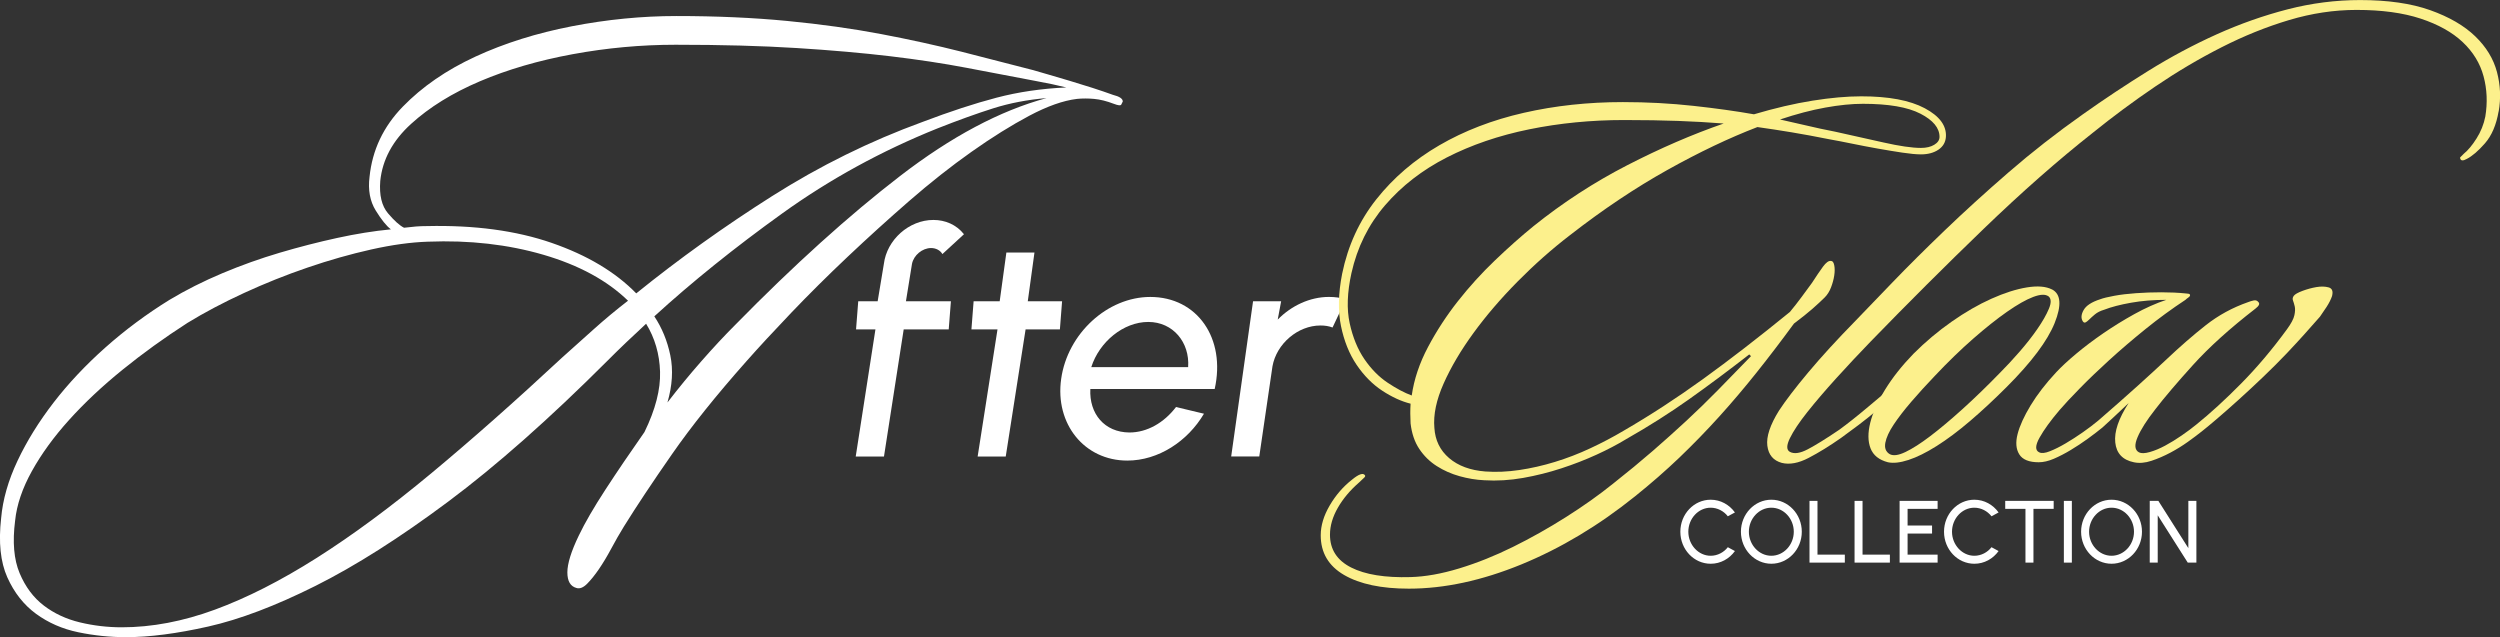 <?xml version="1.0" encoding="UTF-8"?>
<svg id="Layer_1" data-name="Layer 1" xmlns="http://www.w3.org/2000/svg" viewBox="0 0 905.11 230.69">
  <rect x="0" y="0" width="905.11" height="230.69" fill="#333333" stroke="none"/>
  <defs>
    <style>
      .cls-1 {
        fill: #fcf08c;
      }

      .cls-2 {
        fill: #fff;
      }
    </style>
  </defs>
  <path class="cls-2" d="M406.52,36.7c-.2.4-.4.79-.59,1.19-.2.4-1.09.3-2.67-.3-2.58-.99-4.95-1.58-7.13-1.78-2.18-.2-4.26-.2-6.24,0-4.95.6-10.69,2.63-17.23,6.09-6.54,3.47-13.52,7.83-20.94,13.07-7.43,5.25-14.96,11.19-22.58,17.82-7.63,6.64-15.05,13.37-22.28,20.2-7.23,6.83-14.01,13.57-20.35,20.2-6.34,6.64-11.79,12.53-16.34,17.68-10.89,12.28-19.86,23.47-26.88,33.57-7.03,10.1-12.83,18.82-17.38,26.14-1.59,2.58-3.12,5.25-4.6,8.02-1.49,2.78-2.97,5.25-4.46,7.43s-2.92,3.96-4.31,5.35c-1.39,1.38-2.67,1.88-3.86,1.49-2.18-.59-3.27-2.48-3.27-5.64s1.38-7.62,4.16-13.37c2.18-4.55,5.39-10.1,9.65-16.64,4.26-6.54,8.96-13.46,14.11-20.8,3.96-8.12,5.84-15.4,5.64-21.83-.2-6.43-1.89-12.23-5.05-17.38-2.58,2.38-5,4.66-7.28,6.83-2.28,2.18-4.51,4.36-6.68,6.54-21,20.99-40.25,38.03-57.78,51.1-17.53,13.07-33.52,23.22-47.98,30.45-14.46,7.23-27.38,12.13-38.77,14.7-11.39,2.57-21.34,3.86-29.86,3.86-5.75,0-11.49-.59-17.23-1.78-5.75-1.19-10.84-3.42-15.3-6.68-4.46-3.27-7.92-7.68-10.4-13.22-2.47-5.54-3.22-12.67-2.23-21.39.59-6.73,2.57-13.66,5.94-20.8,3.37-7.13,7.72-14.16,13.07-21.09,5.35-6.93,11.59-13.56,18.72-19.9,7.13-6.34,14.85-12.08,23.17-17.23,5.94-3.57,12.33-6.78,19.16-9.66,6.83-2.87,13.76-5.35,20.79-7.43,7.03-2.08,13.96-3.86,20.8-5.35,6.83-1.49,13.32-2.53,19.46-3.12-1.59-1.19-3.42-3.46-5.5-6.83-2.08-3.37-2.82-7.43-2.23-12.18.99-9.7,5-18.17,12.03-25.4,7.03-7.23,15.79-13.27,26.29-18.12,10.49-4.85,22.13-8.51,34.91-10.99,12.77-2.47,25.4-3.71,37.88-3.71,14.45,0,27.82.6,40.1,1.78,12.28,1.19,23.62,2.78,34.01,4.75,10.4,1.98,20.1,4.11,29.11,6.39,9.01,2.28,17.68,4.51,25.99,6.68,1.38.4,3.27.94,5.64,1.64,2.38.7,4.9,1.44,7.57,2.23,2.67.79,5.39,1.64,8.17,2.53,2.77.89,5.24,1.74,7.43,2.53,2.38.6,3.57,1.39,3.57,2.38ZM227.39,108.89c-7.53-7.32-17.73-12.87-30.6-16.64-12.88-3.76-26.84-5.35-41.89-4.75-6.14.2-12.97,1.14-20.5,2.82-7.53,1.69-15.2,3.86-23.02,6.54-7.83,2.67-15.5,5.75-23.02,9.21-7.53,3.47-14.36,7.08-20.5,10.84-8.32,5.35-16.14,10.99-23.47,16.93-7.33,5.94-13.77,11.98-19.31,18.12-5.55,6.14-10.05,12.33-13.52,18.57-3.47,6.24-5.5,12.23-6.09,17.97-.99,7.72-.45,14.06,1.63,19.01,2.08,4.95,5,8.86,8.76,11.73,3.76,2.87,8.12,4.9,13.07,6.09,4.95,1.19,10,1.78,15.15,1.78,10.89,0,22.13-2.13,33.72-6.39,11.59-4.26,23.86-10.5,36.84-18.72,12.97-8.22,26.78-18.42,41.44-30.6,14.65-12.18,30.5-26.19,47.53-42.04,3.76-3.37,7.57-6.78,11.44-10.25,3.86-3.46,7.97-6.88,12.33-10.25ZM386.02,31.65c-1.59-.4-3.32-.79-5.2-1.19-1.88-.4-3.91-.79-6.09-1.19-8.32-1.58-16.64-3.17-24.95-4.75-8.32-1.58-17.48-2.97-27.48-4.16-10-1.19-21.29-2.18-33.87-2.97-12.58-.79-27.18-1.19-43.82-1.19-12.48,0-24.91,1.14-37.28,3.42-12.38,2.28-23.57,5.55-33.57,9.8-10,4.26-18.32,9.41-24.95,15.45-6.64,6.04-10.35,12.92-11.14,20.65-.4,5.15.54,9.06,2.82,11.73,2.27,2.67,4.21,4.41,5.79,5.2,1.58-.2,3.02-.34,4.31-.45,1.29-.1,2.62-.15,4.01-.15,17.23-.39,32.28,1.64,45.15,6.09,12.87,4.46,23.07,10.55,30.6,18.27,15.45-12.48,31.83-24.21,49.17-35.2,17.33-10.99,35.5-19.95,54.51-26.88,9.9-3.76,18.81-6.68,26.74-8.76,7.92-2.08,16.34-3.31,25.25-3.71ZM378.89,35.51c-6.93.59-13.37,1.83-19.31,3.71-5.94,1.88-12.68,4.31-20.2,7.28-20.2,8.12-38.92,18.37-56.15,30.75-17.23,12.38-32.68,24.81-46.34,37.28,2.77,4.16,4.7,8.87,5.79,14.11,1.09,5.25.74,10.95-1.04,17.08,3.96-5.15,8.07-10.15,12.33-15,4.26-4.85,8.36-9.26,12.33-13.22,21.19-21.59,41.04-39.51,59.56-53.77,18.52-14.26,36.19-23.66,53.03-28.22Z"/>
  <g>
    <path class="cls-2" d="M327.97,109.08h16.3l-.79,10.17h-16.3l-7.14,46.03h-10.23l7.14-46.03h-7.02l.79-10.17h7.03l2.25-13.54c1.07-8.71,9.1-15.91,17.93-15.91,4.27,0,8.32,1.69,11.07,5.17l-7.81,7.19c-.79-1.41-2.42-2.19-4.1-2.19-3.15,0-6.29,2.59-6.91,5.73l-2.19,13.54Z"/>
    <path class="cls-2" d="M371.31,119.25l-7.19,46.03h-10.17l7.19-46.03h-9.44l.79-10.17h9.44l2.42-17.65h10.17l-2.42,17.65h12.42l-.79,10.17h-12.42Z"/>
    <path class="cls-2" d="M384.19,137.18c2.3-16.41,16.75-29.67,32.26-29.67,17.03,0,27.43,15.01,23.32,33.33h-45.02c-.45,8.94,5.11,15.68,14.16,15.74,6.35,0,12.48-3.48,16.86-9.22l10.12,2.42c-5.9,10-16.52,16.97-27.76,16.97-15.51,0-26.25-13.26-23.94-29.56ZM430.16,132.91c.62-8.94-5.45-16.35-14.44-16.35s-17.7,7.19-20.63,16.35h35.07Z"/>
    <path class="cls-2" d="M453.66,109.08h10.17l-1.24,6.63c4.89-5,11.63-8.21,18.55-8.21,2.19,0,4.22.28,6.13.84l-4.83,10.23c-1.35-.51-2.75-.73-4.38-.73-8.15,0-15.9,6.58-17.37,14.78l-4.78,32.65h-10.17l7.92-56.2Z"/>
  </g>
  <g>
    <path class="cls-1" d="M704.5,49.58c-.14,1.96-1.05,3.5-2.73,4.63-1.68,1.12-3.78,1.68-6.3,1.68-1.68,0-3.92-.21-6.72-.63-2.8-.42-5.77-.91-8.92-1.47-3.15-.56-6.27-1.16-9.34-1.79-3.08-.63-5.81-1.16-8.19-1.58-4.9-.98-9.45-1.82-13.65-2.52-4.2-.7-8.33-1.33-12.39-1.9-10.22,3.93-21.1,9.11-32.65,15.56-11.55,6.45-23.28,14.3-35.17,23.55-6.58,5.05-12.91,10.66-19,16.82s-11.41,12.37-15.96,18.61c-4.55,6.24-8.16,12.34-10.81,18.29-2.66,5.96-3.78,11.32-3.36,16.09.28,4.49,2.06,8.13,5.35,10.94,3.29,2.8,7.66,4.42,13.12,4.84,3.92.28,8.01.1,12.28-.53,4.27-.63,8.57-1.61,12.91-2.94,4.34-1.33,8.61-2.97,12.81-4.94,4.2-1.96,8.19-4.06,11.97-6.3,9.66-5.6,19.28-11.86,28.87-18.79,9.59-6.93,20.05-15.01,31.39-24.25,1.4-1.68,2.8-3.47,4.2-5.36,1.4-1.89,2.66-3.6,3.78-5.14,1.54-2.38,2.87-4.34,3.99-5.88,1.12-1.54,2.1-2.24,2.94-2.1.56,0,.95.53,1.16,1.58s.21,2.28,0,3.67c-.21,1.4-.6,2.84-1.16,4.31-.56,1.47-1.33,2.7-2.31,3.67-1.12,1.12-2.56,2.45-4.3,3.99-1.75,1.54-4.03,3.36-6.82,5.46-4.62,6.3-9.13,12.22-13.54,17.74-4.41,5.53-8.92,10.85-13.54,15.96-4.62,5.11-9.42,10.04-14.38,14.8-4.97,4.75-10.33,9.43-16.06,14.03-13.16,10.58-26.88,18.8-41.16,24.66-14.28,5.85-27.86,8.78-40.74,8.78-9.94,0-17.74-1.65-23.41-4.93-5.67-3.29-8.5-8.08-8.5-14.38,0-3.5,1.08-7.11,3.25-10.81,2.17-3.71,4.86-6.82,8.08-9.34,2.38-1.96,3.92-2.52,4.62-1.68.28.28.17.63-.32,1.05-.49.42-1.09.98-1.78,1.68-3.22,2.8-5.77,5.84-7.66,9.13-1.89,3.29-2.84,6.54-2.84,9.76,0,5.32,2.55,9.27,7.66,11.86,5.11,2.59,12.28,3.74,21.52,3.47,5.32-.14,11.2-1.19,17.64-3.15,6.44-1.96,12.91-4.55,19.42-7.77,6.51-3.22,12.91-6.82,19.21-10.81,6.3-3.99,11.97-8.01,17.01-12.07,5.32-4.2,10.11-8.16,14.38-11.86,4.27-3.71,8.33-7.35,12.18-10.92,3.85-3.57,7.63-7.24,11.34-11.02,3.71-3.78,7.73-7.91,12.07-12.39l-.63-.63c-7.56,5.88-14.84,11.31-21.84,16.27-7,4.97-14.56,9.76-22.68,14.38-3.22,1.96-6.82,3.85-10.81,5.67-3.99,1.82-8.22,3.47-12.7,4.93-4.48,1.47-9.1,2.63-13.86,3.47-4.76.84-9.45,1.12-14.07.84-2.94-.14-5.92-.63-8.92-1.47-3.01-.84-5.77-2.07-8.29-3.68-2.52-1.61-4.62-3.67-6.3-6.19s-2.73-5.6-3.15-9.24c-.14-2.52-.14-4.9,0-7.14-3.36-.84-6.79-2.42-10.29-4.72-3.5-2.31-6.58-5.42-9.24-9.34-2.66-3.92-4.55-8.61-5.67-14.07-1.12-5.46-.98-11.76.42-18.9,2.1-10.22,6.23-19.21,12.39-26.98,6.16-7.77,13.75-14.28,22.78-19.53,9.03-5.25,19.21-9.17,30.55-11.76,11.34-2.59,23.31-3.89,35.91-3.89,8.82,0,17.36.46,25.62,1.37,8.26.91,15.54,1.93,21.84,3.05,7.56-2.24,14.63-3.89,21.21-4.94,6.58-1.05,12.46-1.57,17.64-1.57,9.94,0,17.6,1.44,22.99,4.31,5.39,2.87,7.94,6.35,7.66,10.41ZM624.08,44.72c-5.32-.42-10.81-.73-16.48-.94-5.67-.21-12.22-.32-19.63-.32-11.9,0-23.34,1.12-34.33,3.36-10.99,2.24-20.93,5.64-29.82,10.18-8.89,4.55-16.35,10.33-22.36,17.32-6.02,7-10.08,15.19-12.18,24.57-1.54,7-1.75,13.06-.63,18.16,1.12,5.11,2.9,9.45,5.35,13.02,2.45,3.57,5.25,6.4,8.4,8.5,3.15,2.1,6.05,3.64,8.71,4.62.84-5.88,2.8-11.72,5.88-17.53,3.08-5.81,6.68-11.34,10.81-16.59,4.13-5.25,8.61-10.18,13.44-14.8,4.83-4.62,9.48-8.75,13.96-12.39,10.64-8.54,21.94-15.89,33.91-22.05,11.97-6.16,23.62-11.2,34.96-15.12ZM702.19,49.55c0-3.22-2.31-6.02-6.93-8.4-4.62-2.38-11.55-3.57-20.79-3.57-4.06,0-8.61.46-13.65,1.37-5.04.91-10.5,2.35-16.38,4.31,3.22.7,6.44,1.44,9.66,2.2,3.22.77,6.65,1.51,10.29,2.21,5.74,1.26,11.55,2.56,17.43,3.89,5.88,1.33,10.43,1.99,13.65,1.99,1.96,0,3.57-.38,4.83-1.15,1.26-.77,1.89-1.71,1.89-2.84Z"/>
    <path class="cls-1" d="M904.61,40.32c-.84,4.9-2.49,8.75-4.93,11.55-2.45,2.8-4.66,4.69-6.61,5.67-1.26.7-2.03.7-2.31,0-.14-.28-.14-.49,0-.63s.56-.56,1.26-1.26c1.54-1.26,3.08-3.11,4.62-5.56,1.54-2.45,2.59-5.07,3.15-7.87.84-5.04.63-9.9-.63-14.59-1.26-4.69-3.78-8.82-7.56-12.39-3.78-3.57-8.86-6.4-15.22-8.5-6.37-2.1-14.1-3.15-23.2-3.15-8.12,0-16.27,1.23-24.46,3.68-8.19,2.45-16.35,5.74-24.46,9.87-8.12,4.13-16.1,8.85-23.94,14.17-7.84,5.32-15.4,10.92-22.68,16.8-12.6,9.94-25.76,21.52-39.48,34.75-13.72,13.23-27.37,26.84-40.95,40.84-4.2,4.34-8.33,8.75-12.39,13.23-4.06,4.48-7.56,8.58-10.5,12.28-2.94,3.71-5.04,6.86-6.3,9.45-1.26,2.59-1.26,4.24,0,4.93,1.54.84,3.71.53,6.51-.95,2.8-1.47,6.58-3.81,11.34-7.03,3.08-2.24,6.65-5.07,10.71-8.5,4.06-3.43,8.26-6.96,12.6-10.6.42-.28.87-.59,1.37-.95.49-.35,1.01-.24,1.58.32.42.42.49.84.21,1.26-.28.42-.63.77-1.05,1.05-1.4,1.4-3.12,2.98-5.14,4.72-2.03,1.75-4.17,3.57-6.4,5.46-2.24,1.89-4.51,3.71-6.82,5.46-2.31,1.75-4.45,3.33-6.4,4.73-4.2,2.94-8.12,5.35-11.76,7.24-3.64,1.89-6.86,2.48-9.66,1.79-3.08-.84-4.83-2.9-5.25-6.2-.42-3.29.98-7.52,4.2-12.7,2.38-3.64,5.92-8.26,10.6-13.86,4.69-5.6,10.39-11.83,17.11-18.69,3.5-3.64,7.98-8.29,13.44-13.96,5.46-5.67,11.72-11.9,18.79-18.69,7.07-6.79,14.8-13.82,23.2-21.1,8.4-7.28,17.36-14.28,26.88-21,7.7-5.46,15.61-10.71,23.73-15.75,8.12-5.04,16.38-9.45,24.78-13.23,8.4-3.78,16.94-6.79,25.62-9.03,8.68-2.24,17.43-3.36,26.25-3.36,10.08,0,18.55,1.23,25.41,3.67,6.86,2.45,12.28,5.6,16.27,9.45,3.99,3.85,6.61,8.16,7.87,12.91,1.26,4.76,1.47,9.52.63,14.28Z"/>
    <path class="cls-1" d="M742.92,104.78c3.22,1.68,3.53,5.74.95,12.18-2.59,6.44-8.37,14.14-17.32,23.1-4.62,4.62-9.07,8.75-13.33,12.39-4.27,3.64-8.29,6.65-12.07,9.03-3.78,2.38-7.17,4.06-10.18,5.04-3.01.98-5.49,1.26-7.45.84-3.22-.84-5.32-2.52-6.3-5.04-.98-2.52-1.01-5.6-.11-9.24.91-3.64,2.7-7.63,5.35-11.97,2.66-4.34,6.09-8.68,10.29-13.02,4.34-4.34,8.96-8.22,13.86-11.65,4.9-3.43,9.69-6.19,14.38-8.29,4.69-2.1,8.96-3.46,12.81-4.09,3.85-.63,6.89-.39,9.13.74ZM741.66,107.3c-1.12-.84-2.98-.77-5.56.21-2.59.98-5.74,2.77-9.45,5.36-3.71,2.59-7.81,5.85-12.28,9.76-4.48,3.92-9.1,8.4-13.86,13.44-3.08,3.22-5.92,6.34-8.5,9.34-2.59,3.01-4.72,5.77-6.4,8.29s-2.69,4.73-3.04,6.61c-.35,1.89.18,3.26,1.57,4.1,1.26.7,3.15.46,5.67-.74,2.52-1.19,5.53-3.11,9.03-5.77,3.5-2.66,7.42-5.95,11.76-9.87,4.34-3.92,8.89-8.33,13.65-13.23,2.1-2.1,4.37-4.55,6.82-7.35,2.45-2.8,4.62-5.56,6.51-8.29,1.89-2.73,3.29-5.18,4.2-7.35.91-2.17.87-3.68-.11-4.52Z"/>
    <path class="cls-1" d="M844.34,107.09c-.42,1.26-1.09,2.59-1.99,3.99-.91,1.4-1.72,2.59-2.42,3.57-1.96,2.24-3.85,4.38-5.67,6.4-1.82,2.03-3.92,4.3-6.3,6.82-2.66,2.8-5.53,5.67-8.61,8.61-3.08,2.94-6.06,5.71-8.92,8.29-2.87,2.59-5.5,4.9-7.87,6.93-2.38,2.03-4.2,3.54-5.46,4.52-1.4,1.12-3.08,2.38-5.04,3.78-1.96,1.4-4.06,2.7-6.3,3.89-2.24,1.19-4.51,2.17-6.82,2.94-2.31.77-4.45.95-6.4.53-4.06-.84-6.3-3.22-6.72-7.14-.42-3.92,1.19-8.68,4.83-14.28-2.24,2.1-4.06,3.82-5.46,5.14-1.4,1.33-2.73,2.56-3.99,3.68-1.54,1.26-3.33,2.63-5.35,4.1-2.03,1.47-4.09,2.83-6.19,4.09-2.1,1.26-4.13,2.31-6.09,3.15-1.96.84-3.78,1.26-5.46,1.26-3.5,0-5.84-.95-7.03-2.84-1.19-1.89-1.4-4.34-.63-7.35.77-3.01,2.35-6.47,4.72-10.39,2.38-3.92,5.46-7.91,9.24-11.97,1.82-1.96,4.23-4.2,7.24-6.72,3.01-2.52,6.3-5,9.87-7.45,3.57-2.45,7.31-4.76,11.23-6.93,3.92-2.17,7.77-3.89,11.55-5.15-4.62,0-8.89.35-12.81,1.05-3.92.7-7.14,1.54-9.66,2.52-1.4.42-2.52.98-3.36,1.68-.84.7-1.54,1.33-2.1,1.89-.56.56-1.02.91-1.36,1.05-.35.14-.67,0-.95-.42-.7-1.12-.6-2.48.32-4.09.91-1.61,2.9-2.9,5.98-3.89,1.12-.42,2.84-.84,5.14-1.26,2.31-.42,4.93-.74,7.87-.94,2.94-.21,5.98-.32,9.13-.32s6.12.14,8.92.42c.28,0,.59.04.95.11.35.07.53.25.53.53s-.21.56-.63.84c-.42.28-.77.56-1.05.84-4.9,3.22-9.73,6.76-14.49,10.6-4.76,3.85-9.13,7.6-13.12,11.23-3.99,3.64-7.56,7.07-10.71,10.29-3.15,3.22-5.56,5.81-7.24,7.77-3.22,3.78-5.64,7.11-7.24,9.97-1.61,2.87-1.64,4.66-.11,5.35.84.42,2.13.28,3.88-.42,1.75-.7,3.64-1.64,5.67-2.84,2.03-1.19,4.09-2.52,6.19-3.99,2.1-1.47,3.99-2.9,5.67-4.31,5.18-4.48,9.9-8.64,14.17-12.49,4.27-3.85,7.66-6.96,10.18-9.34,5.18-4.9,10.04-9.13,14.59-12.7,4.55-3.57,9.62-6.33,15.22-8.29.7-.28,1.4-.49,2.1-.63.7-.14,1.26.07,1.68.63.56.56.21,1.33-1.05,2.31-9.24,7.14-16.8,13.96-22.68,20.47-5.88,6.51-10.43,11.86-13.65,16.06-3.08,3.92-5.22,7.28-6.4,10.08-1.19,2.8-1.02,4.62.53,5.46.84.42,2.13.39,3.88-.11,1.75-.49,3.6-1.26,5.56-2.31,1.96-1.05,3.95-2.27,5.98-3.67,2.03-1.4,3.81-2.73,5.35-3.99,5.04-4.06,10.43-8.99,16.17-14.8,5.74-5.81,11.27-12.35,16.59-19.63,1.54-2.1,2.45-3.81,2.73-5.14.28-1.33.32-2.42.11-3.26s-.42-1.54-.63-2.1c-.21-.56-.11-1.12.31-1.68.42-.56,1.47-1.15,3.15-1.78,1.68-.63,3.36-1.08,5.04-1.37,1.68-.28,3.15-.24,4.41.11,1.26.35,1.68,1.37,1.26,3.04Z"/>
  </g>
  <g>
    <path class="cls-2" d="M608.36,192.51c0-6.4,4.92-11.59,10.98-11.59,3.61,0,6.77,1.82,8.78,4.61l-2.57,1.39c-1.47-1.9-3.78-3.11-6.21-3.11-4.5,0-8.09,3.98-8.09,8.7s3.64,8.7,8.09,8.7c2.51,0,4.77-1.25,6.21-3.1l2.57,1.39c-2.01,2.79-5.17,4.6-8.78,4.6-6.07,0-10.98-5.19-10.98-11.59Z"/>
    <path class="cls-2" d="M630.29,192.51c0-6.39,4.95-11.59,11.02-11.59s11.02,5.2,11.02,11.59-4.95,11.59-11.02,11.59-11.02-5.2-11.02-11.59ZM649.43,192.51c0-4.76-3.66-8.7-8.13-8.7s-8.13,3.96-8.13,8.7,3.66,8.7,8.13,8.7,8.13-3.96,8.13-8.7Z"/>
    <path class="cls-2" d="M655.12,181.34h2.89v19.46h9.9v2.89h-12.79v-22.35Z"/>
    <path class="cls-2" d="M671.43,181.34h2.89v19.46h9.9v2.89h-12.79v-22.35Z"/>
    <path class="cls-2" d="M687.74,181.34h13.76v2.89h-10.87v6.03h8.86v2.91h-8.86v7.63h10.87v2.89h-13.76v-22.35Z"/>
    <path class="cls-2" d="M703.82,192.51c0-6.4,4.92-11.59,10.98-11.59,3.61,0,6.77,1.82,8.78,4.61l-2.57,1.39c-1.47-1.9-3.78-3.11-6.21-3.11-4.5,0-8.09,3.98-8.09,8.7s3.64,8.7,8.09,8.7c2.51,0,4.77-1.25,6.21-3.1l2.57,1.39c-2.01,2.79-5.17,4.6-8.78,4.6-6.07,0-10.98-5.19-10.98-11.59Z"/>
    <path class="cls-2" d="M743.53,184.23h-7.33v19.46h-2.89v-19.46h-7.33v-2.89h17.54v2.89Z"/>
    <path class="cls-2" d="M747.21,181.34h2.89v22.35h-2.89v-22.35Z"/>
    <path class="cls-2" d="M753.45,192.51c0-6.39,4.95-11.59,11.02-11.59s11.02,5.2,11.02,11.59-4.95,11.59-11.02,11.59-11.02-5.2-11.02-11.59ZM772.6,192.51c0-4.76-3.66-8.7-8.13-8.7s-8.13,3.96-8.13,8.7,3.66,8.7,8.13,8.7,8.13-3.96,8.13-8.7Z"/>
    <path class="cls-2" d="M778.29,181.34h3.13l10.86,17.11v-17.11h2.91v22.35h-3.13l-10.87-17.13v17.13h-2.89v-22.35Z"/>
  </g>
</svg>